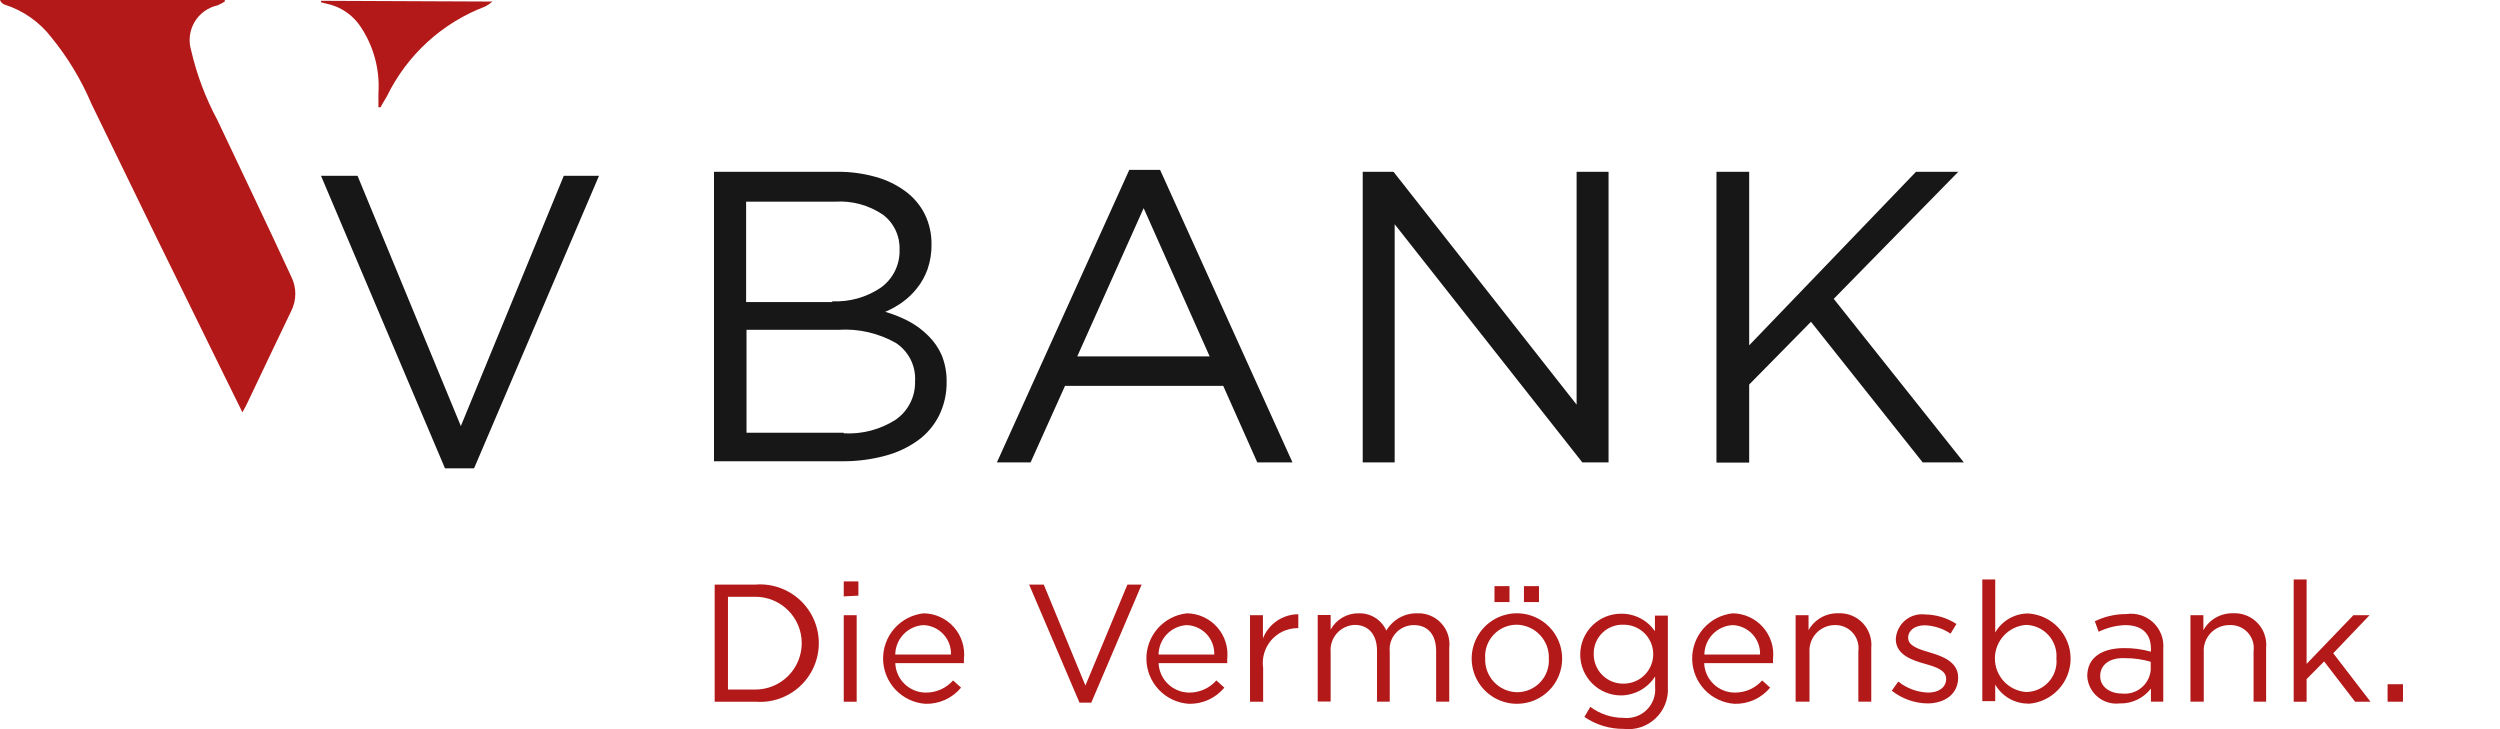 <svg width="168" height="49" xmlns="http://www.w3.org/2000/svg" fill="none">

 <g>
  <title>Layer 1</title>
  <path id="svg_1" fill="#161716" d="m37.886,11.815l2.366,0l-8.395,19.657l-1.954,0l-8.331,-19.657l2.455,0l6.942,16.816l6.917,-16.816z"/>
  <path id="svg_2" fill="#161716" d="m56.285,11.544c0.869,-0.005 1.735,0.111 2.571,0.347c0.723,0.199 1.403,0.53 2.006,0.977c0.542,0.403 0.983,0.926 1.286,1.53c0.304,0.629 0.458,1.32 0.45,2.018c0.01,0.573 -0.082,1.143 -0.27,1.684c-0.166,0.466 -0.409,0.901 -0.72,1.286c-0.284,0.358 -0.618,0.674 -0.99,0.939c-0.354,0.249 -0.733,0.46 -1.131,0.63c0.562,0.16 1.105,0.38 1.62,0.656c0.474,0.256 0.908,0.581 1.286,0.964c0.374,0.369 0.675,0.805 0.887,1.286c0.229,0.568 0.342,1.175 0.334,1.787c0.012,0.783 -0.159,1.558 -0.501,2.263c-0.333,0.668 -0.822,1.246 -1.427,1.684c-0.674,0.483 -1.433,0.837 -2.237,1.041c-0.943,0.251 -1.917,0.372 -2.893,0.36l-8.575,0l0,-19.451l8.305,0zm-0.347,8.704c1.144,0.051 2.274,-0.265 3.227,-0.9c0.411,-0.288 0.744,-0.674 0.968,-1.123c0.225,-0.449 0.334,-0.947 0.317,-1.448c0.017,-0.453 -0.076,-0.904 -0.271,-1.313c-0.195,-0.41 -0.486,-0.766 -0.848,-1.039c-0.941,-0.637 -2.067,-0.945 -3.201,-0.874l-5.991,0l0,6.75l5.772,0l0.026,-0.051zm0.771,8.871c1.234,0.069 2.458,-0.255 3.497,-0.926c0.41,-0.289 0.742,-0.675 0.967,-1.124c0.224,-0.449 0.334,-0.946 0.319,-1.448c0.031,-0.504 -0.071,-1.007 -0.297,-1.458c-0.226,-0.452 -0.567,-0.835 -0.988,-1.113c-1.171,-0.666 -2.512,-0.974 -3.857,-0.887l-6.184,0l0,6.917l6.518,0l0.026,0.038z"/>
  <path id="svg_3" fill="#161716" d="m86.855,31.073l-2.366,0l-2.288,-5.142l-10.632,0l-2.314,5.142l-2.263,0l8.896,-19.657l2.07,0l8.896,19.657zm-10.002,-17.086l-4.461,9.963l8.896,0l-4.435,-9.963z"/>
  <path id="svg_4" fill="#161716" d="m105.948,11.545l2.147,0l0,19.529l-1.761,0l-12.612,-16.006l0,16.006l-2.147,0l0,-19.529l2.07,0l12.303,15.646l0,-15.646z"/>
  <path id="svg_5" fill="#161716" d="m131.969,31.073l-2.764,0l-7.508,-9.449l-4.152,4.217l0,5.245l-2.199,0l0,-19.541l2.199,0l0,11.661l11.21,-11.661l2.841,0l-8.369,8.537l8.742,10.992z"/>
  <path id="svg_6" fill="#B41919" d="m14.605,8.061c-0.792,-1.475 -1.385,-3.049 -1.761,-4.68c-0.094,-0.315 -0.123,-0.646 -0.084,-0.972c0.039,-0.326 0.146,-0.641 0.312,-0.925c0.167,-0.284 0.39,-0.53 0.656,-0.723c0.266,-0.193 0.569,-0.33 0.89,-0.401c0.171,-0.07 0.334,-0.157 0.489,-0.257l0,-0.103l-15.106,0c0.026,0.071 0.067,0.135 0.12,0.189c0.053,0.053 0.118,0.094 0.189,0.12c1.251,0.398 2.35,1.17 3.15,2.211c1.102,1.353 2.007,2.855 2.687,4.461c2.905,6 5.824,11.969 8.755,17.909l1.388,2.816c0.141,-0.257 0.244,-0.437 0.334,-0.63c0.977,-2.044 1.941,-4.101 2.931,-6.145c0.192,-0.367 0.291,-0.775 0.291,-1.189c0,-0.414 -0.1,-0.822 -0.291,-1.189c-1.607,-3.484 -3.291,-6.981 -4.95,-10.491zm6.968,-8.009c0,0 0,0.064 0,0.103l0.36,0.09c0.483,0.097 0.941,0.291 1.346,0.572c0.405,0.281 0.747,0.642 1.007,1.06c0.847,1.303 1.248,2.846 1.144,4.397c0,0.296 0,0.591 0,0.939c0.116,0 0.167,0 0.193,-0.09c0.026,-0.09 0.257,-0.424 0.373,-0.643c1.351,-2.784 3.715,-4.945 6.608,-6.042c0.175,-0.092 0.339,-0.204 0.488,-0.334l-11.519,-0.051z"/>
  <path id="svg_7" fill="#B41919" d="m50.76,47.155l-2.734,0l0,-7.87l2.734,0c0.543,-0.044 1.09,0.025 1.605,0.203c0.515,0.178 0.988,0.461 1.389,0.83c0.401,0.37 0.72,0.818 0.939,1.318c0.219,0.499 0.332,1.038 0.332,1.584c0,0.545 -0.113,1.084 -0.332,1.584c-0.219,0.499 -0.538,0.948 -0.939,1.318c-0.401,0.37 -0.874,0.652 -1.389,0.83c-0.515,0.178 -1.062,0.247 -1.605,0.203zm0,-7.052l-1.84,0l0,6.234l1.84,0c0.827,0 1.619,-0.328 2.204,-0.913c0.585,-0.585 0.913,-1.377 0.913,-2.204c0,-0.827 -0.328,-1.62 -0.913,-2.204c-0.585,-0.585 -1.377,-0.913 -2.204,-0.913z"/>
  <path id="svg_8" fill="#B41919" d="m56.7,40.078l0,-1.009l0.984,0l0,0.958l-0.984,0.051zm0,7.077l0,-5.813l0.869,0l0,5.813l-0.869,0z"/>
  <path id="svg_9" fill="#B41919" d="m62.207,46.542c0.347,0.004 0.692,-0.067 1.009,-0.208c0.318,-0.141 0.601,-0.349 0.831,-0.61l0.536,0.485c-0.291,0.352 -0.659,0.632 -1.075,0.821c-0.416,0.188 -0.87,0.279 -1.326,0.265c-0.761,-0.054 -1.474,-0.39 -1.999,-0.943c-0.525,-0.553 -0.824,-1.282 -0.839,-2.045c-0.015,-0.762 0.257,-1.503 0.761,-2.075c0.504,-0.572 1.203,-0.935 1.962,-1.018c0.387,0.005 0.768,0.09 1.119,0.252c0.351,0.161 0.665,0.395 0.92,0.685c0.255,0.29 0.447,0.631 0.562,1c0.115,0.369 0.152,0.758 0.107,1.142c0.006,0.089 0.006,0.179 0,0.268l-4.612,0c0.02,0.53 0.243,1.032 0.624,1.401c0.381,0.369 0.889,0.577 1.42,0.579zm1.699,-2.555c0.009,-0.252 -0.033,-0.502 -0.121,-0.738c-0.088,-0.236 -0.223,-0.452 -0.395,-0.636c-0.172,-0.184 -0.379,-0.332 -0.608,-0.436c-0.229,-0.104 -0.477,-0.162 -0.729,-0.17c-0.507,0.029 -0.985,0.25 -1.336,0.617c-0.351,0.368 -0.549,0.855 -0.555,1.363l3.743,0z"/>
  <path id="svg_10" fill="#B41919" d="m75.761,39.285l0.958,0l-3.385,7.933l-0.792,0l-3.385,-7.933l0.984,0l2.798,6.784l2.823,-6.784z"/>
  <path id="svg_11" fill="#B41919" d="m79.9,46.542c0.347,0.004 0.692,-0.067 1.009,-0.208c0.318,-0.141 0.601,-0.349 0.831,-0.61l0.536,0.485c-0.291,0.352 -0.659,0.632 -1.075,0.821c-0.416,0.188 -0.87,0.279 -1.326,0.265c-0.761,-0.054 -1.474,-0.39 -1.999,-0.943c-0.525,-0.553 -0.824,-1.282 -0.839,-2.045c-0.014,-0.762 0.257,-1.503 0.761,-2.075c0.504,-0.572 1.204,-0.935 1.962,-1.018c0.387,0.005 0.768,0.09 1.119,0.252c0.351,0.161 0.665,0.395 0.92,0.685c0.255,0.29 0.447,0.631 0.562,1c0.115,0.369 0.152,0.758 0.107,1.142c0.006,0.089 0.006,0.179 0,0.268l-4.612,0c0.023,0.529 0.247,1.029 0.628,1.397c0.38,0.368 0.887,0.577 1.416,0.583zm1.699,-2.555c0.009,-0.252 -0.033,-0.502 -0.121,-0.738c-0.088,-0.236 -0.223,-0.452 -0.395,-0.636c-0.172,-0.184 -0.379,-0.332 -0.608,-0.436c-0.229,-0.104 -0.477,-0.162 -0.729,-0.17c-0.507,0.029 -0.985,0.25 -1.336,0.617c-0.351,0.368 -0.549,0.855 -0.555,1.363l3.743,0z"/>
  <path id="svg_12" fill="#B41919" d="m84.87,47.155l-0.869,0l0,-5.813l0.869,0l0,1.558c0.187,-0.478 0.514,-0.888 0.938,-1.177c0.424,-0.289 0.925,-0.445 1.438,-0.445l0,0.933l-0.064,0c-0.334,0.002 -0.663,0.076 -0.966,0.216c-0.303,0.14 -0.573,0.344 -0.79,0.597c-0.218,0.253 -0.379,0.55 -0.473,0.87c-0.094,0.32 -0.117,0.657 -0.07,0.988l0,2.312l-0.013,-0.038z"/>
  <path id="svg_13" fill="#B41919" d="m95.23,41.214c0.303,-0.013 0.605,0.039 0.885,0.154c0.28,0.115 0.532,0.29 0.737,0.513c0.206,0.223 0.36,0.487 0.453,0.776c0.093,0.288 0.121,0.594 0.084,0.894l0,3.603l-0.881,0l0,-3.398c0,-1.124 -0.562,-1.75 -1.507,-1.75c-0.228,0 -0.453,0.049 -0.661,0.142c-0.208,0.093 -0.394,0.229 -0.546,0.399c-0.152,0.17 -0.266,0.37 -0.336,0.587c-0.069,0.217 -0.092,0.446 -0.067,0.673l0,3.347l-0.856,0l0,-3.424c0,-1.086 -0.575,-1.737 -1.495,-1.737c-0.228,0.008 -0.453,0.062 -0.659,0.159c-0.207,0.097 -0.392,0.235 -0.543,0.406c-0.152,0.171 -0.267,0.371 -0.339,0.588c-0.072,0.217 -0.099,0.446 -0.08,0.674l0,3.321l-0.869,0l0,-5.813l0.869,0l0,0.984c0.183,-0.337 0.455,-0.617 0.786,-0.81c0.331,-0.194 0.708,-0.293 1.092,-0.288c0.391,-0.014 0.778,0.089 1.11,0.296c0.332,0.207 0.595,0.509 0.755,0.866c0.211,-0.36 0.513,-0.657 0.877,-0.862c0.364,-0.204 0.775,-0.308 1.192,-0.301z"/>
  <path id="svg_14" fill="#B41919" d="m101.924,47.295c-0.6,-0.003 -1.186,-0.183 -1.684,-0.518c-0.498,-0.335 -0.886,-0.81 -1.115,-1.365c-0.229,-0.555 -0.288,-1.165 -0.17,-1.754c0.118,-0.589 0.407,-1.129 0.831,-1.554c0.424,-0.424 0.965,-0.714 1.554,-0.832c0.588,-0.118 1.198,-0.059 1.753,0.17c0.556,0.229 1.03,0.616 1.366,1.114c0.335,0.498 0.515,1.084 0.517,1.684c0.004,0.402 -0.073,0.8 -0.225,1.173c-0.152,0.372 -0.377,0.71 -0.661,0.994c-0.285,0.284 -0.623,0.509 -0.995,0.661c-0.371,0.152 -0.77,0.229 -1.172,0.226zm0,-5.314c-0.291,-0.001 -0.578,0.059 -0.845,0.174c-0.267,0.115 -0.508,0.284 -0.706,0.496c-0.199,0.212 -0.352,0.463 -0.45,0.736c-0.098,0.274 -0.139,0.565 -0.119,0.855c-0.012,0.291 0.034,0.582 0.136,0.855c0.102,0.273 0.257,0.523 0.457,0.735c0.2,0.212 0.441,0.382 0.707,0.499c0.267,0.118 0.554,0.181 0.846,0.186c0.29,0 0.577,-0.058 0.843,-0.173c0.267,-0.114 0.508,-0.282 0.707,-0.492c0.2,-0.21 0.355,-0.459 0.455,-0.732c0.1,-0.272 0.144,-0.562 0.128,-0.852c0.012,-0.293 -0.035,-0.585 -0.137,-0.86c-0.103,-0.275 -0.26,-0.526 -0.461,-0.739c-0.201,-0.213 -0.443,-0.384 -0.711,-0.502c-0.268,-0.118 -0.557,-0.182 -0.85,-0.187zm-1.495,-1.52l0,-1.073l1.01,0l0,1.073l-1.01,0zm1.98,0l0,-1.073l1.01,0l0,1.073l-1.01,0z"/>
  <path id="svg_15" fill="#B41919" d="m109.116,48.981c-0.943,0.01 -1.866,-0.271 -2.644,-0.805l0.396,-0.677c0.645,0.483 1.43,0.744 2.236,0.741c0.281,0.031 0.566,-0 0.834,-0.092c0.269,-0.092 0.513,-0.243 0.716,-0.441c0.202,-0.198 0.359,-0.438 0.458,-0.704c0.098,-0.266 0.137,-0.55 0.112,-0.832l0,-0.715c-0.245,0.386 -0.583,0.704 -0.982,0.927c-0.399,0.223 -0.847,0.343 -1.304,0.35c-0.729,0 -1.427,-0.289 -1.943,-0.804c-0.515,-0.515 -0.804,-1.214 -0.804,-1.942c0,-0.728 0.289,-1.427 0.804,-1.942c0.516,-0.515 1.214,-0.804 1.943,-0.804c0.446,-0.006 0.887,0.099 1.283,0.304c0.397,0.205 0.737,0.504 0.991,0.872l0,-1.048l0.868,0l0,4.803c0.025,0.389 -0.035,0.779 -0.178,1.141c-0.142,0.363 -0.362,0.69 -0.645,0.958c-0.283,0.268 -0.621,0.471 -0.991,0.594c-0.37,0.123 -0.762,0.163 -1.15,0.117zm0,-7.001c-0.264,-0.012 -0.527,0.03 -0.774,0.124c-0.247,0.094 -0.473,0.237 -0.662,0.422c-0.189,0.184 -0.338,0.406 -0.439,0.65c-0.1,0.245 -0.149,0.507 -0.143,0.771c-0.004,0.265 0.046,0.528 0.147,0.773c0.1,0.245 0.249,0.467 0.438,0.653c0.188,0.186 0.413,0.332 0.659,0.43c0.246,0.097 0.51,0.144 0.774,0.137c0.526,0 1.029,-0.209 1.401,-0.58c0.371,-0.371 0.58,-0.875 0.58,-1.4c0,-0.525 -0.209,-1.029 -0.58,-1.4c-0.372,-0.371 -0.875,-0.58 -1.401,-0.58z"/>
  <path id="svg_16" fill="#B41919" d="m116.577,46.542c0.347,0.004 0.692,-0.067 1.009,-0.208c0.318,-0.141 0.601,-0.349 0.831,-0.61l0.536,0.485c-0.291,0.352 -0.659,0.632 -1.075,0.821c-0.416,0.188 -0.87,0.279 -1.326,0.265c-0.761,-0.054 -1.474,-0.39 -1.999,-0.943c-0.525,-0.553 -0.824,-1.282 -0.839,-2.045c-0.014,-0.762 0.257,-1.503 0.761,-2.075c0.504,-0.572 1.204,-0.935 1.962,-1.018c0.386,0.005 0.767,0.09 1.119,0.252c0.351,0.161 0.665,0.395 0.92,0.685c0.255,0.29 0.447,0.631 0.562,1c0.115,0.369 0.152,0.758 0.107,1.142c0.006,0.089 0.006,0.179 0,0.268l-4.625,0c0.02,0.532 0.246,1.036 0.629,1.405c0.384,0.369 0.896,0.575 1.428,0.575zm1.699,-2.555c0.009,-0.252 -0.032,-0.502 -0.121,-0.738c-0.088,-0.236 -0.223,-0.452 -0.395,-0.636c-0.172,-0.184 -0.378,-0.332 -0.608,-0.436c-0.229,-0.104 -0.477,-0.162 -0.728,-0.17c-0.508,0.029 -0.985,0.25 -1.336,0.617c-0.351,0.368 -0.549,0.855 -0.555,1.363l3.743,0z"/>
  <path id="svg_17" fill="#B41919" d="m121.534,47.154l-0.869,0l0,-5.813l0.869,0l0,1.009c0.196,-0.354 0.486,-0.647 0.837,-0.847c0.351,-0.201 0.751,-0.301 1.156,-0.29c0.305,-0.016 0.61,0.034 0.893,0.146c0.284,0.113 0.541,0.285 0.752,0.506c0.211,0.221 0.372,0.485 0.471,0.773c0.1,0.289 0.136,0.596 0.106,0.9l0,3.615l-0.868,0l0,-3.398c0.029,-0.22 0.011,-0.443 -0.054,-0.654c-0.064,-0.212 -0.173,-0.407 -0.32,-0.573c-0.146,-0.166 -0.327,-0.298 -0.529,-0.389c-0.202,-0.09 -0.422,-0.136 -0.643,-0.134c-0.237,-0.004 -0.472,0.041 -0.691,0.133c-0.218,0.092 -0.416,0.228 -0.579,0.399c-0.163,0.172 -0.289,0.376 -0.37,0.599c-0.08,0.223 -0.113,0.46 -0.097,0.697l0,3.321l-0.064,0z"/>
  <path id="svg_18" fill="#B41919" d="m129.531,47.27c-0.874,-0.011 -1.718,-0.312 -2.402,-0.856l0.434,-0.613c0.575,0.459 1.284,0.719 2.019,0.741c0.703,0 1.201,-0.358 1.201,-0.92c0,-0.588 -0.69,-0.805 -1.457,-1.022c-0.766,-0.217 -1.929,-0.575 -1.929,-1.648c0.013,-0.242 0.075,-0.479 0.183,-0.697c0.108,-0.217 0.259,-0.41 0.445,-0.566c0.186,-0.156 0.402,-0.272 0.635,-0.34c0.233,-0.069 0.477,-0.088 0.718,-0.058c0.744,0.013 1.47,0.234 2.095,0.639l-0.396,0.651c-0.512,-0.344 -1.109,-0.538 -1.725,-0.562c-0.69,0 -1.124,0.358 -1.124,0.843c0,0.549 0.715,0.766 1.494,0.996c0.78,0.23 1.866,0.613 1.866,1.661c0.012,1.111 -0.895,1.75 -2.057,1.75z"/>
  <path id="svg_19" fill="#B41919" d="m136.302,47.282c-0.451,0.002 -0.893,-0.115 -1.284,-0.34c-0.39,-0.224 -0.714,-0.548 -0.939,-0.938l0,1.111l-0.869,0l0,-8.176l0.869,0l0,3.564c0.225,-0.39 0.549,-0.713 0.939,-0.938c0.391,-0.224 0.833,-0.342 1.284,-0.34c0.77,0.05 1.493,0.391 2.021,0.955c0.528,0.564 0.822,1.307 0.822,2.079c0,0.772 -0.294,1.516 -0.822,2.079c-0.528,0.564 -1.251,0.905 -2.021,0.955l0,-0.013zm-0.154,-5.289c-0.568,0.043 -1.1,0.299 -1.488,0.717c-0.388,0.418 -0.603,0.967 -0.603,1.538c0,0.57 0.215,1.119 0.603,1.538c0.388,0.418 0.92,0.674 1.488,0.717c0.286,-0.001 0.569,-0.061 0.83,-0.177c0.262,-0.116 0.496,-0.285 0.688,-0.497c0.193,-0.212 0.339,-0.461 0.429,-0.732c0.091,-0.271 0.124,-0.558 0.097,-0.843c0.023,-0.288 -0.014,-0.577 -0.108,-0.85c-0.094,-0.273 -0.244,-0.523 -0.439,-0.736c-0.196,-0.212 -0.433,-0.382 -0.697,-0.498c-0.264,-0.116 -0.549,-0.177 -0.838,-0.178l0.038,0z"/>
  <path id="svg_20" fill="#B41919" d="m141.028,42.453l-0.255,-0.703c0.66,-0.323 1.386,-0.489 2.121,-0.485c0.324,-0.048 0.655,-0.021 0.967,0.078c0.313,0.099 0.599,0.267 0.838,0.491c0.238,0.225 0.422,0.501 0.539,0.807c0.117,0.306 0.162,0.635 0.134,0.962l0,3.551l-0.83,0l0,-0.881c-0.248,0.322 -0.568,0.58 -0.934,0.753c-0.367,0.173 -0.769,0.257 -1.174,0.244c-0.264,0.03 -0.531,0.006 -0.786,-0.071c-0.254,-0.077 -0.49,-0.204 -0.693,-0.375c-0.203,-0.171 -0.37,-0.382 -0.489,-0.619c-0.119,-0.237 -0.188,-0.496 -0.204,-0.762c0,-1.278 1.009,-1.891 2.491,-1.891c0.605,-0.004 1.207,0.077 1.789,0.243l0,-0.204c0,-1.048 -0.639,-1.584 -1.738,-1.584c-0.616,0.025 -1.221,0.177 -1.776,0.447zm0.103,2.977c0,0.741 0.677,1.175 1.456,1.175c0.231,0.026 0.465,0.007 0.688,-0.058c0.224,-0.065 0.432,-0.174 0.613,-0.32c0.18,-0.146 0.33,-0.327 0.44,-0.532c0.11,-0.205 0.179,-0.43 0.201,-0.661l0,-0.562c-0.556,-0.165 -1.133,-0.246 -1.712,-0.243c-1.086,-0.051 -1.686,0.46 -1.686,1.226l0,-0.025z"/>
  <path id="svg_21" fill="#B41919" d="m148.067,47.154l-0.868,0l0,-5.813l0.868,0l0,1.009c0.197,-0.354 0.486,-0.647 0.838,-0.847c0.351,-0.201 0.751,-0.301 1.155,-0.29c0.305,-0.016 0.61,0.034 0.894,0.146c0.284,0.113 0.54,0.285 0.752,0.506c0.211,0.221 0.372,0.485 0.471,0.773c0.1,0.289 0.136,0.596 0.106,0.9l0,3.615l-0.843,0l0,-3.398c0.03,-0.225 0.011,-0.454 -0.057,-0.67c-0.069,-0.216 -0.184,-0.415 -0.337,-0.582c-0.154,-0.167 -0.342,-0.298 -0.552,-0.384c-0.21,-0.086 -0.437,-0.125 -0.664,-0.113c-0.237,-0.004 -0.472,0.041 -0.69,0.133c-0.219,0.092 -0.416,0.228 -0.579,0.399c-0.164,0.172 -0.29,0.376 -0.37,0.599c-0.081,0.223 -0.114,0.46 -0.098,0.697l0,3.321l-0.026,0z"/>
  <path id="svg_22" fill="#B41919" d="m159.297,47.155l-1.035,0l-2.082,-2.708l-1.176,1.188l0,1.52l-0.868,0l0,-8.214l0.868,0l0,5.672l3.143,-3.27l1.086,0l-2.44,2.555l2.504,3.258z"/>
  <path id="svg_23" fill="#B41919" d="m160.446,47.155l0,-1.175l1.035,0l0,1.175l-1.035,0z"/>
 </g>
</svg>